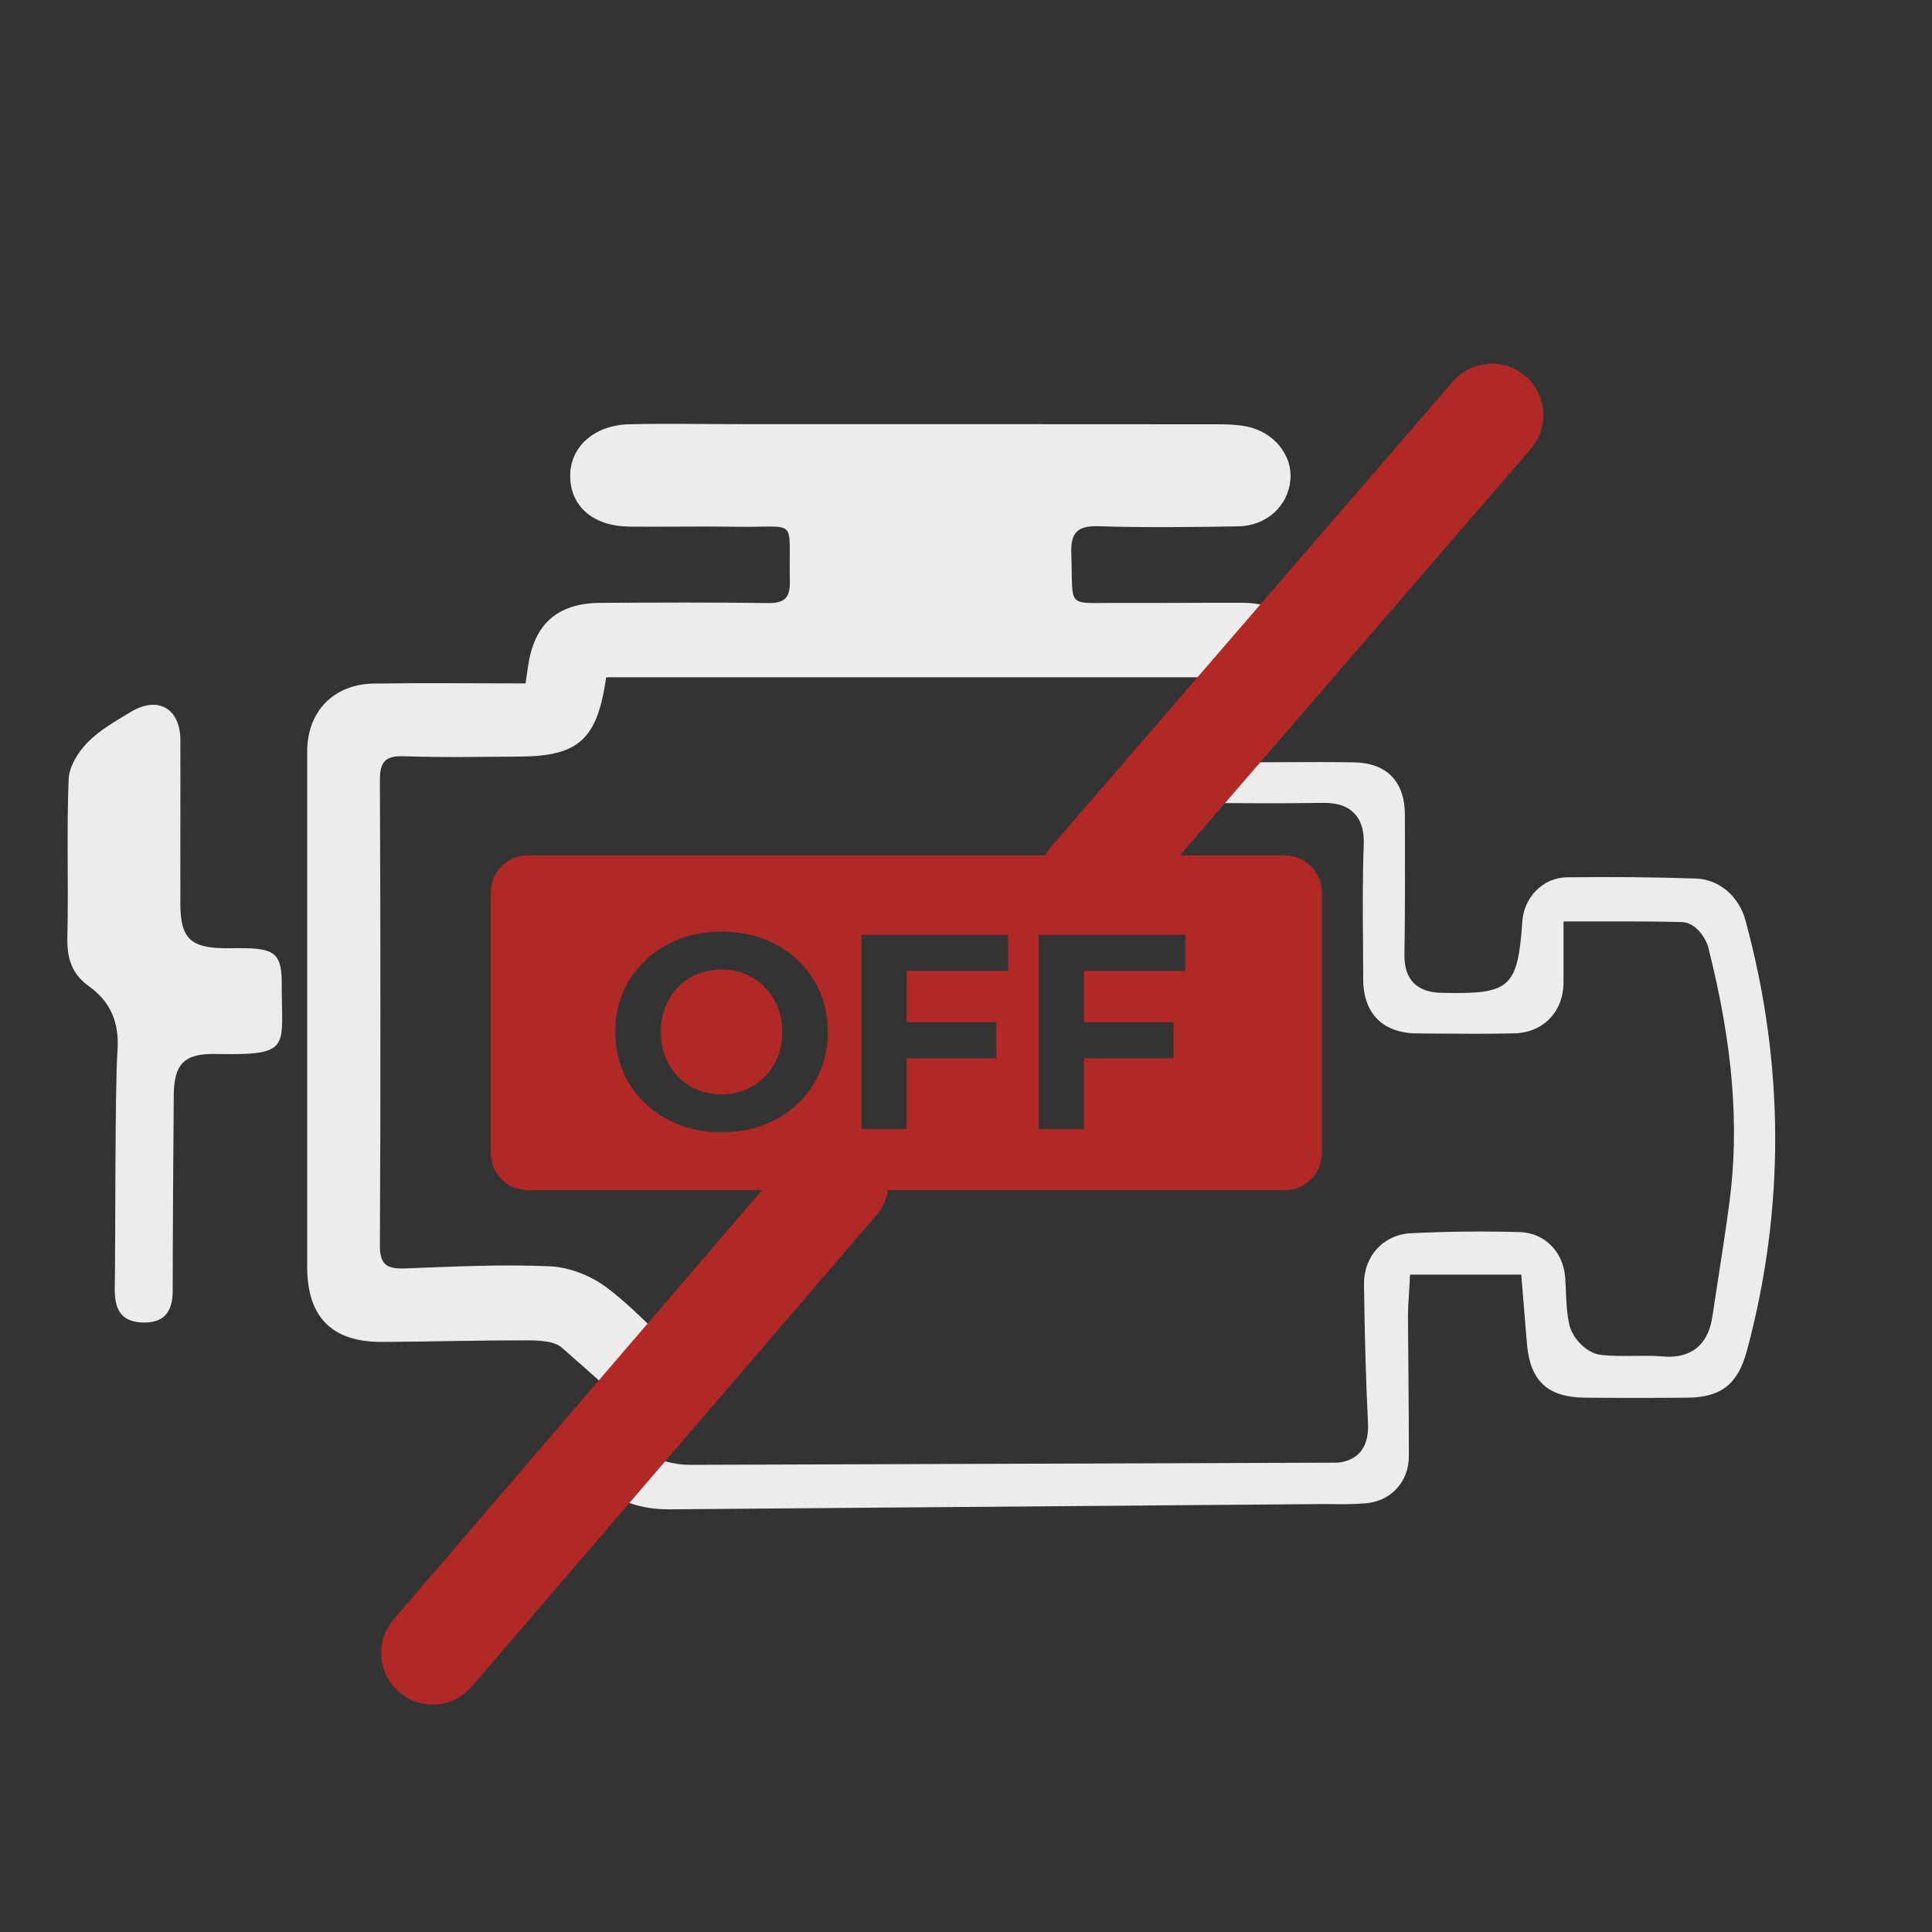 <svg xmlns="http://www.w3.org/2000/svg" id="Layer_1" data-name="Layer 1" viewBox="0 0 300 300"><rect x="0" y="0" width="300" height="300" fill="#333333" stroke="none"/><defs><style>      .cls-1, .cls-2 {        fill: none;      }      .cls-2 {        stroke: #b12927;        stroke-linecap: round;        stroke-miterlimit: 10;        stroke-width: 16px;      }      .cls-3 {        fill: #b12927;      }      .cls-4 {        fill: #ececec;      }    </style></defs><path class="cls-4" d="M218.82,200.29l.13-2.37h17.27l.19,2.29c.09,1.09.18,2.16.26,3.2.15,1.88.29,3.69.46,5.5.52,5.57,3.28,8.07,8.94,8.12,5.11.05,10.46.05,15.89,0,5.29-.04,7.89-2.07,9.29-7.26,5.94-22.04,5.87-44.54-.22-66.87-1.02-3.76-4.11-6.36-7.68-6.48-6.44-.22-13.2-.28-20.08-.19-3.59.04-6.61,3.03-6.88,6.8-.72,10.34-1.87,11.38-12.29,11.14h-.26c-3.88-.09-5.82-2.1-5.76-5.98.11-6.82.09-13.76.07-20.48v-1.23c-.02-5.12-2.81-8-7.86-8.1-3.59-.07-7.26-.05-10.81-.03-1.69,0-3.38.02-5.06.02-3.1,0-5.58,0-7.31-.82l-5.17,6.26c1.27.57,2.84.86,4.69.88h.93c5.79.04,11.78.08,17.65-.02,1.61-.02,3.62.13,5.05,1.6,1.46,1.49,1.55,3.54,1.5,4.96-.19,5.07-.15,10.27-.11,15.3.02,1.86.03,3.71.03,5.57.01,5.29,3.07,8.34,8.39,8.37l2.58.02c4.1.03,8.34.06,12.49-.03,4.51-.11,7.66-3.39,7.64-7.97,0-1.53,0-3.07,0-4.6v-4.81h2.5c1.29,0,2.56,0,3.81,0,4.17,0,8.1-.02,12.07.1,2.23.08,3.77,2.6,4.1,3.93,3.83,15.12,4.87,27.75,3.27,39.72-.56,4.16-1.21,8.36-1.84,12.42-.27,1.74-.54,3.48-.8,5.22-.88,5.87-5.12,6.38-7.58,6.16-1.39-.12-2.82-.1-4.34-.09-1.76.02-3.57.05-5.41-.16-2.21-.25-4.39-2.62-4.85-4.58-.41-1.77-.48-3.51-.55-5.19-.04-.86-.07-1.67-.14-2.47-.38-3.9-3.26-6.7-7-6.82-5.55-.16-11.23-.1-16.89.17-4.31.21-7.39,3.56-7.33,7.98.11,8.2.3,14.96.61,21.25.07,1.41.29,5.71-4.48,6.38l-.34.02-100.32.34h-.05c-2.66,0-5.26-.74-7.53-2.13-.39-.19-.79-.4-1.2-.62l-5.1,6.16c2.92,2.38,6.19,3.47,10.36,3.5l101.43-.82h1.11c2.01.03,3.9.05,5.77-.12,3.95-.33,6.71-3.35,6.71-7.33,0-4.3-.03-8.59-.07-12.88-.03-2.95-.05-5.9-.07-8.86,0-.96.05-1.89.12-2.88.02-.39.05-.79.07-1.21Z"></path><g><path class="cls-4" d="M38.28,147.24c-1.16-.03-2.32.02-3.49,0-5.18-.07-6.75-1.59-6.78-6.7-.03-8.53.03-17.07,0-25.61-.02-4.97-3.52-6.94-7.78-4.34-2.32,1.41-4.76,2.78-6.63,4.69-1.45,1.48-2.86,3.73-2.94,5.69-.33,8.14,0,16.3-.2,24.45-.08,3.24.6,5.76,3.33,7.71,3.39,2.43,4.76,5.66,4.45,10.02-.4,5.66-.3,30.27-.42,36.85-.04,2.99.72,5.15,4.1,5.35,3.44.2,4.9-1.54,4.9-4.92,0-10.09.09-20.18.16-30.27.03-4.86,1.53-6.6,6.5-6.5,12.01.23,10.22-.93,10.27-10.86.02-4.49-.98-5.44-5.46-5.56Z"></path><path class="cls-4" d="M81.82,208.13c1.84,0,4.23.07,5.44,1.15,2.64,2.33,5.31,4.66,7.94,7.02l7.32-8.85c-2.69-2.65-5.37-5.31-8.36-7.56-2.41-1.81-5.77-3.12-8.76-3.26-7.48-.33-15.01.05-22.51.33-2.7.1-3.92-.47-3.9-3.57.12-24.08.1-48.16,0-72.25,0-2.91.89-3.82,3.79-3.71,5.95.21,11.91.09,17.86.05,9.21-.05,12.1-2.62,13.49-12.31h92.94l9.24-11.17c-1-.25-2.08-.39-3.23-.4-6.35-.02-12.69.05-19.04.02-8.74-.06-7.35,1.11-7.69-7.66-.12-3.12.85-4.35,4.17-4.25,7.24.23,14.5.14,21.75.02,4.48-.08,7.8-3.23,8.11-7.33.29-3.78-2.61-7.34-6.81-8.18-1.51-.3-3.08-.34-4.62-.34-24.73-.02-49.45-.02-74.18-.02-5.7,0-11.4-.12-17.1.02-5.46.14-9.17,3.55-9.13,8.06.04,4.71,3.56,7.76,9.19,7.83,5.56.06,11.14-.07,16.71.02,9.72.17,7.98-1.68,8.21,8.51.05,2.52-.85,3.38-3.39,3.34-8.67-.12-17.35-.08-26.03-.03-6.65.04-10.29,3.27-11.23,9.84-.12.85-.26,1.69-.4,2.67-8,0-15.77-.09-23.53.02-6.29.09-10.37,4.35-10.37,10.55,0,26.68,0,53.35,0,80.02,0,7.78,3.82,11.69,11.58,11.66,7.51-.03,15.02-.26,22.53-.24Z"></path></g><g><path class="cls-3" d="M118.75,153.28c-.86-.88-1.86-1.55-2.99-2.02-1.13-.47-2.38-.71-3.72-.71s-2.6.24-3.75.71c-1.15.47-2.15,1.15-2.99,2.02-.85.88-1.51,1.89-1.98,3.06-.47,1.16-.71,2.46-.71,3.9s.24,2.73.71,3.9c.47,1.16,1.13,2.18,1.98,3.06.85.88,1.84,1.55,2.99,2.02,1.15.47,2.4.71,3.75.71s2.59-.24,3.72-.71c1.13-.47,2.13-1.15,2.99-2.02.86-.88,1.53-1.89,2-3.06.47-1.16.71-2.46.71-3.9s-.24-2.73-.71-3.9c-.47-1.16-1.14-2.18-2-3.06Z"></path><path class="cls-3" d="M199.53,132.82h-117.58c-3.16,0-5.73,2.57-5.73,5.73v40.53c0,3.16,2.57,5.73,5.73,5.73h117.58c3.16,0,5.73-2.57,5.73-5.73v-40.53c0-3.16-2.57-5.73-5.73-5.73ZM127.3,166.46c-.82,1.91-1.97,3.57-3.47,4.97-1.49,1.41-3.24,2.49-5.23,3.25-2,.76-4.17,1.14-6.52,1.14s-4.58-.39-6.59-1.16c-2.01-.77-3.76-1.87-5.25-3.27-1.49-1.41-2.65-3.06-3.47-4.95-.82-1.89-1.23-3.96-1.23-6.2s.41-4.34,1.23-6.22c.82-1.88,1.97-3.52,3.47-4.93,1.49-1.41,3.24-2.5,5.23-3.27,2-.77,4.18-1.16,6.57-1.16s4.57.38,6.57,1.14c2,.76,3.74,1.84,5.23,3.25,1.49,1.41,2.65,3.06,3.47,4.95.82,1.89,1.23,3.98,1.23,6.24s-.41,4.31-1.23,6.22ZM156.55,150.76h-15.76v7.97h13.91v5.6h-13.91v10.98h-7.02v-30.14h22.78v5.6ZM184.07,150.76h-15.76v7.97h13.91v5.6h-13.91v10.98h-7.02v-30.14h22.78v5.6Z"></path></g><line class="cls-2" x1="130.01" y1="183.49" x2="67.19" y2="256.68"></line><line class="cls-2" x1="231.65" y1="64.47" x2="169.19" y2="136.82"></line><rect class="cls-1" width="300" height="300"></rect></svg>
